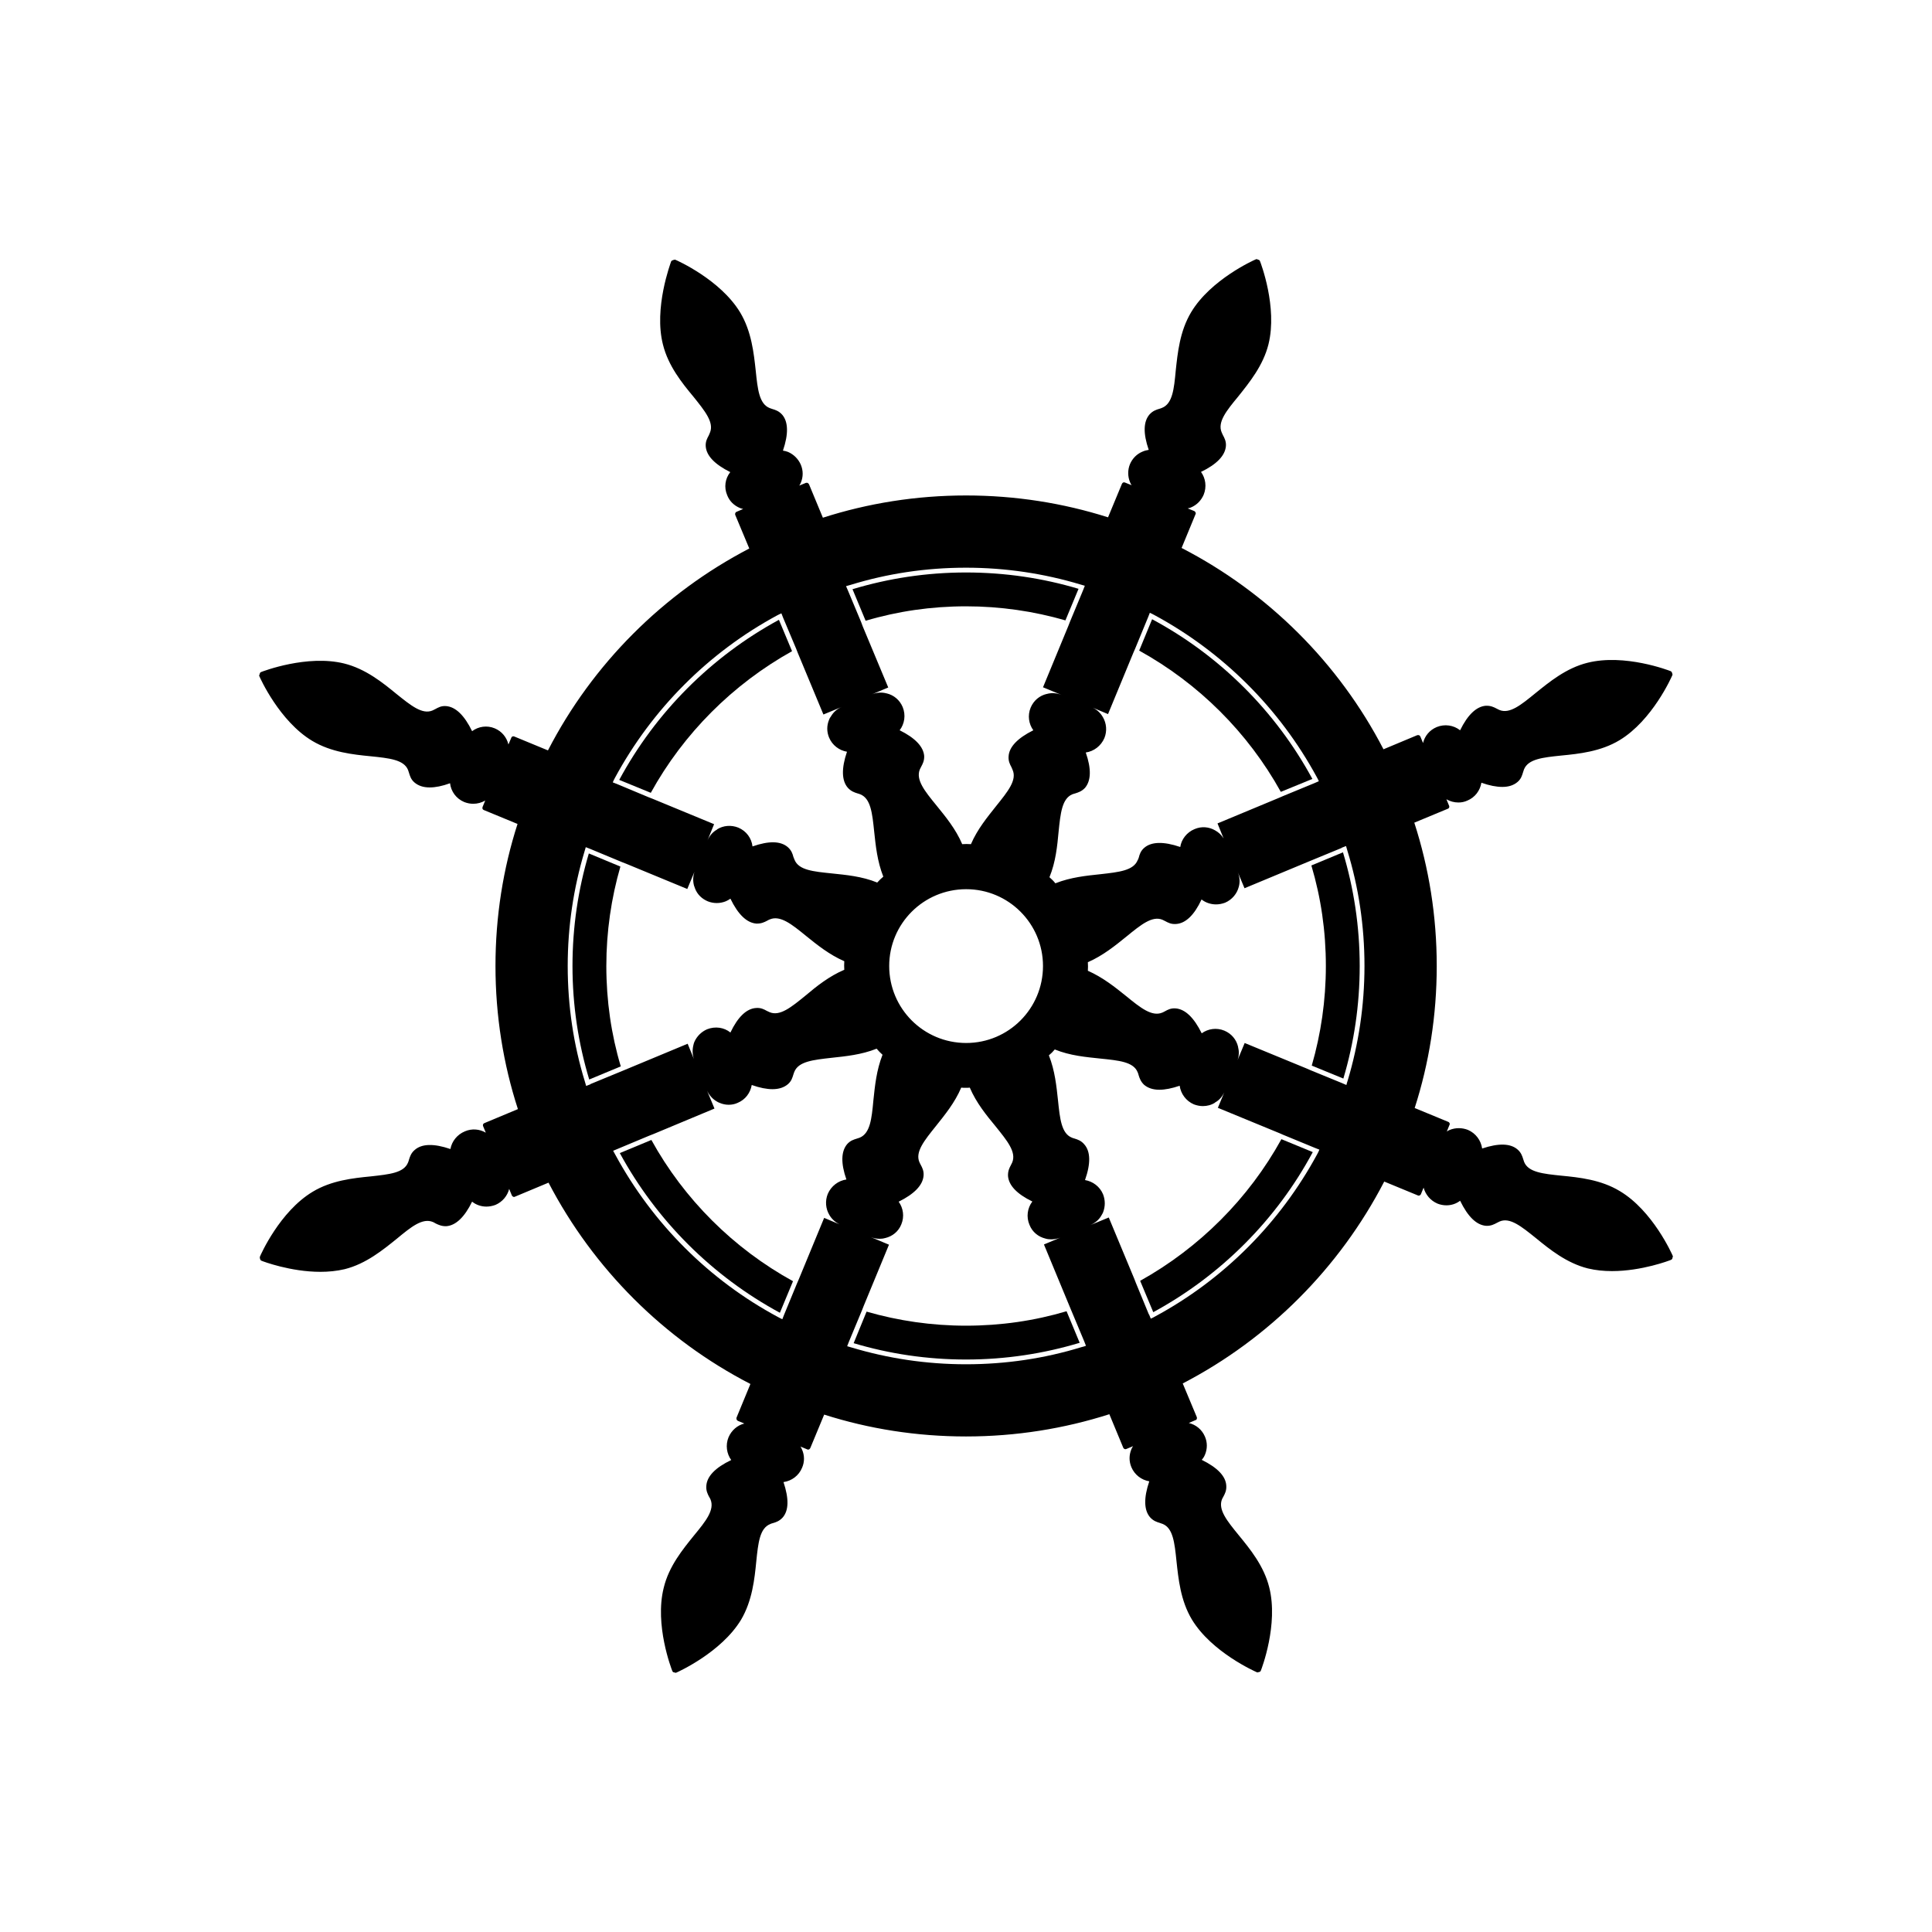 <?xml version="1.0" encoding="UTF-8"?>
<!-- Uploaded to: SVG Repo, www.svgrepo.com, Generator: SVG Repo Mixer Tools -->
<svg fill="#000000" width="800px" height="800px" version="1.1" viewBox="144 144 512 512" xmlns="http://www.w3.org/2000/svg">
 <g>
  <path d="m573.26 459.65c-4.988-3.023-10.781-3.629-15.469-4.082-4.887-0.504-8.766-0.906-9.875-3.629-0.102-0.25-0.152-0.504-0.25-0.754-0.25-0.805-0.555-1.762-1.512-2.57-1.863-1.613-4.988-1.715-9.371-0.25-0.301-2.117-1.664-4.031-3.777-4.938-1.562-0.605-3.273-0.605-4.785 0-0.301 0.102-0.555 0.25-0.805 0.453l0.707-1.762c0.102-0.152 0.102-0.352 0-0.504-0.051-0.152-0.152-0.25-0.301-0.301l-8.918-3.68c3.828-11.891 5.844-24.535 5.844-37.633 0-13.25-2.066-25.996-5.945-37.988l8.867-3.68c0.352-0.102 0.504-0.504 0.352-0.805l-0.707-1.715c0.957 0.555 2.066 0.855 3.176 0.855 0.805 0 1.613-0.152 2.367-0.504 2.066-0.855 3.375-2.672 3.727-4.734 2.117 0.754 3.981 1.109 5.543 1.109 1.715 0 3.023-0.453 4.031-1.309 0.957-0.805 1.211-1.762 1.461-2.57 0.102-0.25 0.152-0.504 0.25-0.754 1.109-2.769 4.988-3.176 9.875-3.68 4.684-0.453 10.48-1.059 15.469-4.082 8.664-5.238 13.754-16.676 13.957-17.18 0.102-0.152 0.051-0.402-0.051-0.555v-0.051c-0.051-0.203-0.152-0.402-0.402-0.504-0.504-0.203-12.191-4.684-22.016-2.215-5.691 1.41-10.176 5.141-13.805 8.062-3.828 3.125-6.852 5.594-9.574 4.434-0.25-0.102-0.453-0.203-0.707-0.352-0.754-0.402-1.613-0.805-2.871-0.754-2.469 0.203-4.785 2.367-6.801 6.5-1.715-1.359-4.082-1.715-6.195-0.855-1.914 0.805-3.176 2.367-3.629 4.231l-0.707-1.715c-0.102-0.152-0.203-0.301-0.352-0.352-0.152-0.051-0.352-0.051-0.504 0l-8.918 3.727c-11.84-22.871-30.633-41.562-53.504-53.352l3.68-8.918c0.102-0.152 0.102-0.352 0-0.504-0.051-0.152-0.152-0.25-0.301-0.352l-1.762-0.707c0.301-0.051 0.605-0.152 0.855-0.25 1.562-0.656 2.719-1.863 3.375-3.375 0.855-2.117 0.504-4.383-0.707-6.047 4.18-2.016 6.398-4.332 6.602-6.852 0.102-1.258-0.402-2.168-0.805-2.922-0.102-0.203-0.203-0.453-0.301-0.656-1.211-2.769 1.258-5.793 4.383-9.574 2.922-3.68 6.602-8.16 8.012-13.855 2.418-9.824-2.066-21.512-2.266-22.016-0.102-0.203-0.25-0.352-0.453-0.352-0.051-0.051-0.102-0.051-0.152-0.051-0.152-0.102-0.301-0.152-0.504-0.051-0.504 0.203-11.941 5.34-17.129 14.008-3.023 5.039-3.578 10.832-4.082 15.469-0.453 4.887-0.855 8.766-3.629 9.875-0.25 0.102-0.504 0.203-0.707 0.25-0.855 0.25-1.762 0.555-2.621 1.512-1.613 1.863-1.715 4.988-0.203 9.371-0.555 0.102-1.059 0.203-1.613 0.453-1.512 0.605-2.719 1.812-3.375 3.375-0.605 1.512-0.605 3.223 0.051 4.785 0.102 0.25 0.25 0.555 0.402 0.754l-1.762-0.707c-0.301-0.152-0.656 0-0.805 0.352l-3.68 8.867c-11.891-3.777-24.535-5.793-37.633-5.793-13.25 0-25.996 2.066-37.938 5.894l-3.68-8.867c-0.102-0.152-0.203-0.25-0.352-0.352-0.152-0.051-0.352-0.051-0.504 0l-1.715 0.707c0.152-0.25 0.301-0.504 0.402-0.754 0.656-1.562 0.656-3.223 0-4.785-0.656-1.512-1.863-2.719-3.375-3.375-0.402-0.152-0.906-0.301-1.359-0.352 1.512-4.434 1.41-7.656-0.203-9.523-0.855-0.957-1.762-1.258-2.621-1.512-0.25-0.102-0.504-0.152-0.707-0.25-2.769-1.109-3.176-4.988-3.68-9.875-0.504-4.637-1.109-10.43-4.133-15.469-5.238-8.664-16.676-13.754-17.18-13.957-0.152-0.051-0.25 0-0.402 0.051-0.102 0-0.152 0-0.203 0.051-0.203 0.051-0.402 0.152-0.504 0.352-0.152 0.504-4.637 12.344-2.168 22.016 1.41 5.691 5.09 10.227 8.062 13.805 3.074 3.828 5.543 6.852 4.383 9.574-0.102 0.25-0.203 0.504-0.301 0.707-0.402 0.754-0.906 1.613-0.805 2.922 0.203 2.469 2.367 4.734 6.5 6.801-1.359 1.715-1.715 4.031-0.805 6.144 0.605 1.562 1.812 2.719 3.375 3.375 0.301 0.102 0.555 0.203 0.855 0.25l-1.762 0.754c-0.301 0.102-0.453 0.504-0.352 0.805l3.727 8.918c-22.824 11.891-41.562 30.633-53.352 53.504l-8.918-3.68c-0.301-0.152-0.707 0-0.805 0.352l-0.754 1.762c-0.453-1.863-1.715-3.477-3.629-4.281-2.066-0.855-4.332-0.504-5.996 0.754-2.066-4.231-4.383-6.449-6.902-6.648-1.309-0.102-2.117 0.402-2.871 0.805-0.25 0.102-0.453 0.25-0.707 0.352-2.719 1.16-5.742-1.309-9.574-4.383-3.629-2.973-8.16-6.648-13.855-8.062-9.824-2.418-21.512 2.066-22.016 2.266-0.203 0.102-0.352 0.25-0.352 0.504-0.051 0.051-0.051 0.102-0.051 0.152-0.102 0.152-0.152 0.301-0.051 0.453 0.203 0.504 5.34 11.941 14.008 17.129 5.039 3.023 10.832 3.629 15.469 4.082 4.938 0.504 8.816 0.906 9.926 3.629 0.102 0.25 0.152 0.504 0.25 0.754 0.25 0.805 0.504 1.762 1.461 2.57 1.008 0.855 2.316 1.309 4.031 1.309 1.512 0 3.324-0.352 5.391-1.109 0.25 2.168 1.613 4.082 3.777 4.988 0.805 0.301 1.562 0.453 2.367 0.453 1.109 0 2.215-0.301 3.176-0.855l-0.707 1.715c-0.051 0.152-0.051 0.352 0 0.504 0.102 0.152 0.203 0.25 0.352 0.301l8.918 3.68c-3.828 11.891-5.844 24.535-5.844 37.633 0 13.199 2.066 25.996 5.945 37.938l-8.918 3.727c-0.301 0.102-0.453 0.504-0.301 0.805l0.707 1.715c-1.613-0.957-3.68-1.16-5.543-0.352-2.066 0.855-3.477 2.672-3.828 4.684-4.434-1.512-7.609-1.41-9.473 0.25-0.957 0.805-1.258 1.762-1.512 2.57-0.051 0.25-0.152 0.504-0.25 0.754-1.109 2.769-4.938 3.125-9.875 3.68-4.637 0.453-10.43 1.059-15.418 4.082-8.715 5.238-13.754 16.676-13.957 17.18-0.051 0.152-0.051 0.301 0 0.453 0 0.051 0 0.102 0.051 0.152 0 0.203 0.152 0.402 0.402 0.504 0.352 0.152 7.656 2.922 15.566 2.922 2.117 0 4.332-0.203 6.449-0.707 5.644-1.41 10.176-5.141 13.805-8.062 3.777-3.125 6.801-5.594 9.574-4.434 0.203 0.102 0.453 0.203 0.656 0.352 0.805 0.402 1.715 0.805 2.922 0.754 2.469-0.203 4.785-2.367 6.801-6.5 1.059 0.855 2.418 1.309 3.777 1.309 0.805 0 1.613-0.152 2.418-0.453 1.863-0.805 3.176-2.418 3.629-4.231l0.707 1.715c0.051 0.152 0.203 0.301 0.352 0.352 0.051 0.051 0.152 0.051 0.25 0.051 0.051 0 0.152 0 0.203-0.051l8.918-3.727c11.891 22.824 30.633 41.562 53.504 53.352l-3.68 8.918c-0.102 0.352 0.051 0.707 0.352 0.855l1.715 0.707c-1.812 0.453-3.375 1.762-4.18 3.629-0.855 2.066-0.504 4.383 0.707 6.047-4.231 2.016-6.449 4.332-6.602 6.852-0.102 1.258 0.352 2.168 0.754 2.922 0.152 0.203 0.25 0.453 0.352 0.656 1.16 2.769-1.258 5.793-4.383 9.574-2.973 3.68-6.648 8.16-8.012 13.855-2.469 9.824 2.066 21.512 2.266 22.016 0.102 0.25 0.25 0.402 0.504 0.402h0.051c0.102 0.051 0.203 0.102 0.301 0.102 0.051 0 0.152 0 0.25-0.051 0.453-0.203 11.891-5.34 17.129-14.008 2.973-5.039 3.578-10.832 4.031-15.469 0.504-4.887 0.906-8.766 3.68-9.875 0.203-0.102 0.453-0.203 0.707-0.25 0.855-0.25 1.762-0.555 2.621-1.512 1.613-1.863 1.664-4.988 0.203-9.371 2.168-0.301 4.082-1.715 4.938-3.828 0.656-1.512 0.656-3.223 0-4.734-0.152-0.301-0.25-0.605-0.453-0.855l1.812 0.754c0.051 0.051 0.152 0.051 0.203 0.051 0.102 0 0.203 0 0.25-0.051 0.152-0.051 0.301-0.203 0.352-0.352l3.68-8.867c11.84 3.777 24.484 5.793 37.586 5.793 13.25 0 25.996-2.066 37.988-5.894l3.68 8.867c0.102 0.25 0.352 0.402 0.605 0.402 0.051 0 0.152-0.051 0.203-0.051l1.812-0.754c-0.203 0.25-0.352 0.504-0.453 0.805-0.656 1.562-0.656 3.223 0 4.785 0.855 2.016 2.672 3.375 4.734 3.727-1.512 4.434-1.41 7.656 0.203 9.523 0.855 0.957 1.762 1.258 2.621 1.512 0.203 0.102 0.453 0.152 0.707 0.25 2.769 1.109 3.176 4.988 3.68 9.875 0.504 4.637 1.059 10.43 4.082 15.469 5.238 8.664 16.727 13.754 17.18 13.957 0.102 0.051 0.203 0.051 0.25 0.051 0.102 0 0.203-0.051 0.301-0.102h0.051c0.25 0 0.402-0.152 0.504-0.402 0.203-0.504 4.684-12.191 2.215-22.016-1.41-5.691-5.09-10.176-8.062-13.805-3.125-3.828-5.594-6.852-4.434-9.621 0.102-0.203 0.25-0.453 0.352-0.656 0.402-0.754 0.855-1.613 0.754-2.922-0.152-2.469-2.316-4.734-6.5-6.801 0.352-0.402 0.656-0.855 0.855-1.359 0.656-1.562 0.656-3.273 0-4.785-0.805-1.914-2.418-3.176-4.281-3.629l1.762-0.754c0.203-0.051 0.301-0.152 0.352-0.301 0.051-0.203 0.051-0.352 0-0.504l-3.727-8.918c22.824-11.84 41.562-30.633 53.402-53.504l8.918 3.68c0.051 0.051 0.152 0.051 0.203 0.051 0.25 0 0.504-0.152 0.605-0.402l0.707-1.715c0.504 1.863 1.812 3.426 3.68 4.231 0.754 0.301 1.562 0.453 2.367 0.453 1.309 0 2.57-0.402 3.629-1.211 2.066 4.231 4.332 6.449 6.902 6.648 1.258 0.051 2.117-0.402 2.871-0.805 0.25-0.102 0.453-0.25 0.707-0.352 2.719-1.16 5.742 1.309 9.574 4.383 3.629 2.973 8.16 6.648 13.805 8.062 2.117 0.504 4.231 0.707 6.398 0.707 7.91 0 15.266-2.82 15.617-2.973 0.25-0.102 0.402-0.301 0.402-0.555v-0.051c0.102-0.152 0.152-0.352 0.051-0.504-0.211-0.5-5.301-11.934-14.016-17.125zm-141.52-116.23c2.117-0.301 4.031-1.715 4.938-3.828 0.754-1.863 0.555-3.93-0.402-5.543-0.605-1.059-1.512-1.965-2.719-2.519l4.082 1.715 6.699-16.223 0.504-1.16 3.426-8.312 0.453-1.16c0.402 0.203 0.754 0.352 1.109 0.555 18.238 9.824 33.25 24.789 43.125 42.977 0.203 0.352 0.402 0.754 0.555 1.109l-1.16 0.504-8.312 3.426-1.16 0.504-16.223 6.75 1.613 3.981c-0.555-0.906-1.309-1.613-2.215-2.117-1.613-0.957-3.629-1.16-5.492-0.352-2.066 0.855-3.477 2.719-3.777 4.734-4.434-1.512-7.656-1.41-9.523 0.203-0.957 0.805-1.258 1.762-1.461 2.57-0.102 0.25-0.152 0.504-0.301 0.707-1.109 2.769-4.938 3.176-9.824 3.727-3.777 0.402-7.91 0.805-11.992 2.418-0.453-0.605-1.008-1.109-1.562-1.613 1.664-4.082 2.066-8.262 2.418-12.043 0.504-4.938 0.906-8.766 3.629-9.926 0.25-0.102 0.504-0.152 0.805-0.25 0.754-0.25 1.664-0.504 2.57-1.461 1.609-1.914 1.711-5.039 0.199-9.371zm-62.27-44.438c9.672-2.973 19.902-4.535 30.531-4.535 10.531 0 20.707 1.562 30.277 4.434 0.402 0.102 0.805 0.25 1.211 0.352l-0.453 1.16-3.477 8.363-0.453 1.16-6.699 16.223 4.887 2.016c-1.258-0.504-2.621-0.605-3.879-0.25h-0.051c-1.863 0.453-3.426 1.715-4.231 3.629-0.855 2.066-0.504 4.332 0.707 5.996-4.231 2.117-6.398 4.434-6.551 6.902-0.102 1.258 0.352 2.117 0.754 2.871 0.102 0.203 0.203 0.453 0.301 0.707 1.211 2.719-1.258 5.742-4.332 9.574-2.316 2.922-4.988 6.144-6.699 10.125h-0.051c-0.754-0.051-1.512-0.051-2.266 0-1.715-4.031-4.434-7.305-6.801-10.227-3.125-3.828-5.543-6.801-4.434-9.574 0.102-0.25 0.25-0.453 0.352-0.707 0.402-0.754 0.855-1.562 0.805-2.871-0.203-2.469-2.418-4.785-6.5-6.801 1.309-1.715 1.664-4.031 0.805-6.144-0.805-1.914-2.367-3.176-4.231-3.629h-0.051c-1.258-0.352-2.621-0.25-3.879 0.25l4.332-1.812-6.75-16.172-0.453-1.211-3.477-8.312-0.504-1.16c0.398-0.102 0.855-0.254 1.258-0.355zm50.934 101.02c0 11.285-9.117 20.402-20.355 20.402-11.285 0-20.402-9.117-20.402-20.402 0-11.234 9.117-20.355 20.402-20.355 11.238 0 20.355 9.117 20.355 20.355zm-113.46-49.828c9.824-18.188 24.789-33.25 42.977-43.074 0.402-0.203 0.754-0.402 1.16-0.555l0.453 1.16 3.477 8.262 0.453 1.16 6.75 16.223 4.887-2.016c-1.258 0.504-2.266 1.41-2.922 2.57-0.203 0.25-0.352 0.504-0.453 0.805-0.656 1.562-0.656 3.223 0 4.785 0.855 2.016 2.672 3.375 4.734 3.727-1.512 4.434-1.41 7.656 0.203 9.523 0.855 0.957 1.762 1.258 2.57 1.512 0.25 0.051 0.504 0.152 0.754 0.25 2.769 1.109 3.176 4.988 3.68 9.875 0.402 3.727 0.805 7.859 2.418 11.941-0.555 0.453-1.109 1.008-1.613 1.562-4.082-1.664-8.262-2.016-12.043-2.418-4.887-0.504-8.766-0.855-9.875-3.629-0.102-0.25-0.203-0.504-0.301-0.754-0.203-0.805-0.504-1.715-1.461-2.57-1.914-1.664-5.039-1.715-9.371-0.203-0.25-2.168-1.613-4.082-3.777-4.988-1.914-0.754-3.981-0.555-5.594 0.453v0.051c-1.109 0.605-2.016 1.613-2.57 2.922l1.762-4.332-16.223-6.699-1.16-0.453-8.312-3.477-1.16-0.453c0.156-0.406 0.355-0.758 0.559-1.16zm-6.449 81.164-1.16 0.453c-0.102-0.402-0.25-0.805-0.352-1.211-2.973-9.672-4.535-19.949-4.535-30.582 0-10.531 1.562-20.707 4.434-30.277 0.102-0.402 0.25-0.805 0.352-1.211l1.16 0.453 8.363 3.477 1.16 0.453 16.223 6.699 1.914-4.586c-0.402 1.211-0.453 2.418-0.152 3.629 0.102 0.301 0.203 0.555 0.301 0.855 0.605 1.562 1.812 2.719 3.375 3.375 0.754 0.301 1.562 0.453 2.367 0.453 0.805 0 1.613-0.152 2.367-0.453 0.453-0.203 0.855-0.402 1.258-0.707 2.016 4.18 4.332 6.398 6.852 6.602 1.258 0.051 2.117-0.352 2.871-0.754 0.25-0.152 0.453-0.25 0.707-0.352 2.769-1.16 5.793 1.258 9.621 4.383 2.871 2.316 6.098 4.938 10.125 6.699-0.051 0.754-0.051 1.512 0 2.266-4.031 1.715-7.356 4.383-10.227 6.801-3.828 3.125-6.852 5.594-9.574 4.434-0.25-0.102-0.504-0.25-0.754-0.352-0.707-0.402-1.562-0.855-2.82-0.754-2.519 0.152-4.836 2.367-6.801 6.5-1.664-1.359-4.031-1.715-6.195-0.855-1.512 0.656-2.719 1.863-3.375 3.375-0.102 0.301-0.203 0.555-0.25 0.855-0.301 1.211-0.25 2.519 0.152 3.68l-1.664-4.082-17.434 7.254-8.312 3.426zm63.277 34.609c0.605 1.059 1.512 1.914 2.719 2.519l-4.082-1.715-6.699 16.223-0.504 1.16-3.426 8.312-0.453 1.16c-0.352-0.152-0.754-0.352-1.109-0.555-18.238-9.773-33.25-24.789-43.125-42.977-0.203-0.352-0.402-0.754-0.605-1.109l1.211-0.504 8.312-3.477 1.16-0.453 16.172-6.75-1.965-4.734c0.555 1.16 1.41 2.168 2.519 2.82 0.25 0.152 0.504 0.301 0.805 0.402 0.805 0.352 1.613 0.504 2.418 0.504 0.805 0 1.613-0.152 2.367-0.504 2.066-0.855 3.375-2.672 3.727-4.734 2.117 0.754 3.981 1.109 5.492 1.109 1.715 0 3.074-0.453 4.082-1.309 0.957-0.805 1.211-1.762 1.461-2.57 0.102-0.25 0.152-0.504 0.25-0.707 1.109-2.769 4.988-3.176 9.875-3.727 3.727-0.402 7.91-0.805 11.941-2.418 0.453 0.555 1.008 1.109 1.562 1.613-1.613 4.082-2.016 8.262-2.418 12.043-0.453 4.938-0.855 8.766-3.629 9.926-0.25 0.102-0.504 0.152-0.754 0.25-0.805 0.25-1.715 0.504-2.57 1.461-1.613 1.914-1.715 5.039-0.203 9.371-2.117 0.301-4.031 1.715-4.938 3.828-0.75 1.863-0.551 3.93 0.406 5.539zm66.805 35.066c-9.672 2.973-19.949 4.535-30.582 4.535-10.531 0-20.707-1.562-30.277-4.434-0.402-0.102-0.805-0.25-1.211-0.352l0.453-1.16 3.477-8.363 0.453-1.16 6.699-16.223-4.836-2.016c0.754 0.301 1.562 0.453 2.367 0.453 0.504 0 0.957-0.051 1.461-0.203h0.051c1.863-0.453 3.477-1.715 4.231-3.629 0.855-2.066 0.504-4.332-0.707-5.996 4.18-2.066 6.398-4.383 6.602-6.902 0.102-1.258-0.352-2.117-0.754-2.871-0.102-0.203-0.25-0.453-0.352-0.707-1.16-2.719 1.309-5.742 4.383-9.574 2.316-2.922 4.988-6.144 6.699-10.176 0.402 0.051 0.805 0.051 1.211 0.051 0.352 0 0.707 0 1.059-0.051 1.715 4.031 4.434 7.356 6.852 10.277 3.074 3.828 5.543 6.801 4.383 9.574-0.102 0.25-0.203 0.453-0.352 0.707-0.402 0.754-0.805 1.562-0.754 2.871 0.203 2.469 2.316 4.734 6.449 6.75-1.309 1.715-1.664 4.082-0.754 6.195 0.754 1.914 2.367 3.176 4.231 3.629 0.504 0.152 1.008 0.203 1.512 0.203 0.805 0 1.613-0.152 2.418-0.453l-4.332 1.812 6.699 16.172 0.504 1.211 3.477 8.312 0.453 1.16c-0.402 0.156-0.805 0.254-1.211 0.355zm62.523-51.188c-9.824 18.188-24.789 33.25-43.023 43.074-0.352 0.203-0.707 0.402-1.109 0.555l-0.453-1.109h-0.051l-3.426-8.312-0.453-1.16-6.75-16.223-4.887 2.016c1.258-0.555 2.316-1.41 2.973-2.621 0.152-0.25 0.301-0.504 0.402-0.754 0.605-1.562 0.605-3.223 0-4.785-0.855-2.066-2.719-3.426-4.785-3.777 1.562-4.434 1.461-7.609-0.203-9.473-0.805-0.957-1.715-1.258-2.519-1.512-0.25-0.051-0.504-0.152-0.754-0.25-2.769-1.109-3.176-4.988-3.68-9.875-0.402-3.727-0.805-7.859-2.418-11.941 0.555-0.453 1.109-1.008 1.562-1.562 4.082 1.664 8.312 2.016 12.09 2.418 4.887 0.504 8.766 0.855 9.875 3.629 0.102 0.25 0.203 0.504 0.25 0.754 0.25 0.805 0.555 1.715 1.461 2.57 1.008 0.855 2.367 1.309 4.031 1.309 1.512 0 3.324-0.352 5.391-1.059 0.301 2.117 1.664 4.031 3.777 4.938 0.805 0.301 1.613 0.453 2.367 0.453 1.16 0 2.266-0.301 3.223-0.906v-0.051c1.059-0.555 1.914-1.512 2.469-2.719l-1.715 4.133 16.273 6.699 1.16 0.504 8.312 3.426 1.16 0.453c-0.148 0.406-0.348 0.758-0.551 1.16zm8.062-19.496c-0.152 0.402-0.25 0.805-0.352 1.211l-1.16-0.504-8.363-3.426-1.16-0.504-16.273-6.699-1.914 4.586c0.453-1.211 0.453-2.418 0.152-3.578v-0.051c-0.453-1.863-1.715-3.426-3.629-4.231-2.066-0.855-4.332-0.504-5.996 0.707-2.066-4.18-4.383-6.398-6.902-6.602-1.258-0.102-2.117 0.352-2.82 0.754-0.25 0.152-0.504 0.25-0.707 0.352-2.769 1.16-5.793-1.258-9.621-4.383-2.871-2.316-6.144-4.938-10.125-6.699 0.051-0.754 0.051-1.512 0-2.266 4.031-1.762 7.305-4.434 10.227-6.801 3.828-3.125 6.852-5.594 9.574-4.434 0.25 0.102 0.504 0.25 0.707 0.352 0.754 0.402 1.562 0.855 2.871 0.754 2.519-0.152 4.836-2.367 6.75-6.5 1.059 0.855 2.469 1.309 3.828 1.309 0.805 0 1.613-0.152 2.418-0.453 1.863-0.805 3.176-2.418 3.629-4.231 0.352-1.258 0.25-2.621-0.301-3.93l1.812 4.332 17.434-7.254 8.312-3.426v-0.051l1.16-0.453c0.102 0.402 0.25 0.805 0.352 1.211 2.973 9.672 4.535 19.949 4.535 30.582-0.004 10.523-1.566 20.703-4.438 30.324z"/>
  <path d="m308.41 373.65-8.363-3.477c-2.82 9.473-4.332 19.449-4.332 29.828 0 10.48 1.562 20.555 4.434 30.078l8.363-3.477c-2.519-8.414-3.828-17.383-3.828-26.602 0-9.121 1.309-17.988 3.727-26.352z"/>
  <path d="m316.62 446.1-8.363 3.477c9.723 17.887 24.535 32.648 42.422 42.32l3.477-8.363c-15.77-8.668-28.867-21.715-37.535-37.434z"/>
  <path d="m446.15 483.43 3.477 8.312c17.887-9.723 32.648-24.484 42.27-42.422l-8.312-3.426c-8.668 15.719-21.715 28.77-37.434 37.535z"/>
  <path d="m400 495.32c-9.117 0-17.984-1.309-26.348-3.727l-3.426 8.363c9.422 2.82 19.445 4.332 29.773 4.332 10.48 0 20.605-1.562 30.129-4.434l-3.477-8.363c-8.465 2.516-17.383 3.828-26.652 3.828z"/>
  <path d="m491.54 373.35v0.051c2.519 8.465 3.828 17.332 3.828 26.602 0 9.117-1.309 17.984-3.727 26.348v0.051l8.363 3.426c2.82-9.473 4.332-19.445 4.332-29.824 0-10.48-1.562-20.605-4.434-30.129z"/>
  <path d="m483.43 353.85 8.363-3.426c-9.723-17.938-24.535-32.695-42.473-42.32l-3.426 8.312c15.77 8.719 28.82 21.715 37.535 37.434z"/>
  <path d="m353.9 316.57-3.477-8.312c-17.887 9.723-32.648 24.484-42.32 42.422l8.363 3.426c8.668-15.719 21.715-28.77 37.434-37.535z"/>
  <path d="m400 304.68c9.117 0 17.984 1.309 26.348 3.727l3.477-8.363c-9.422-2.82-19.445-4.332-29.824-4.332-10.48 0-20.555 1.562-30.078 4.434l3.477 8.363c8.465-2.519 17.379-3.828 26.602-3.828z"/>
 </g>
</svg>